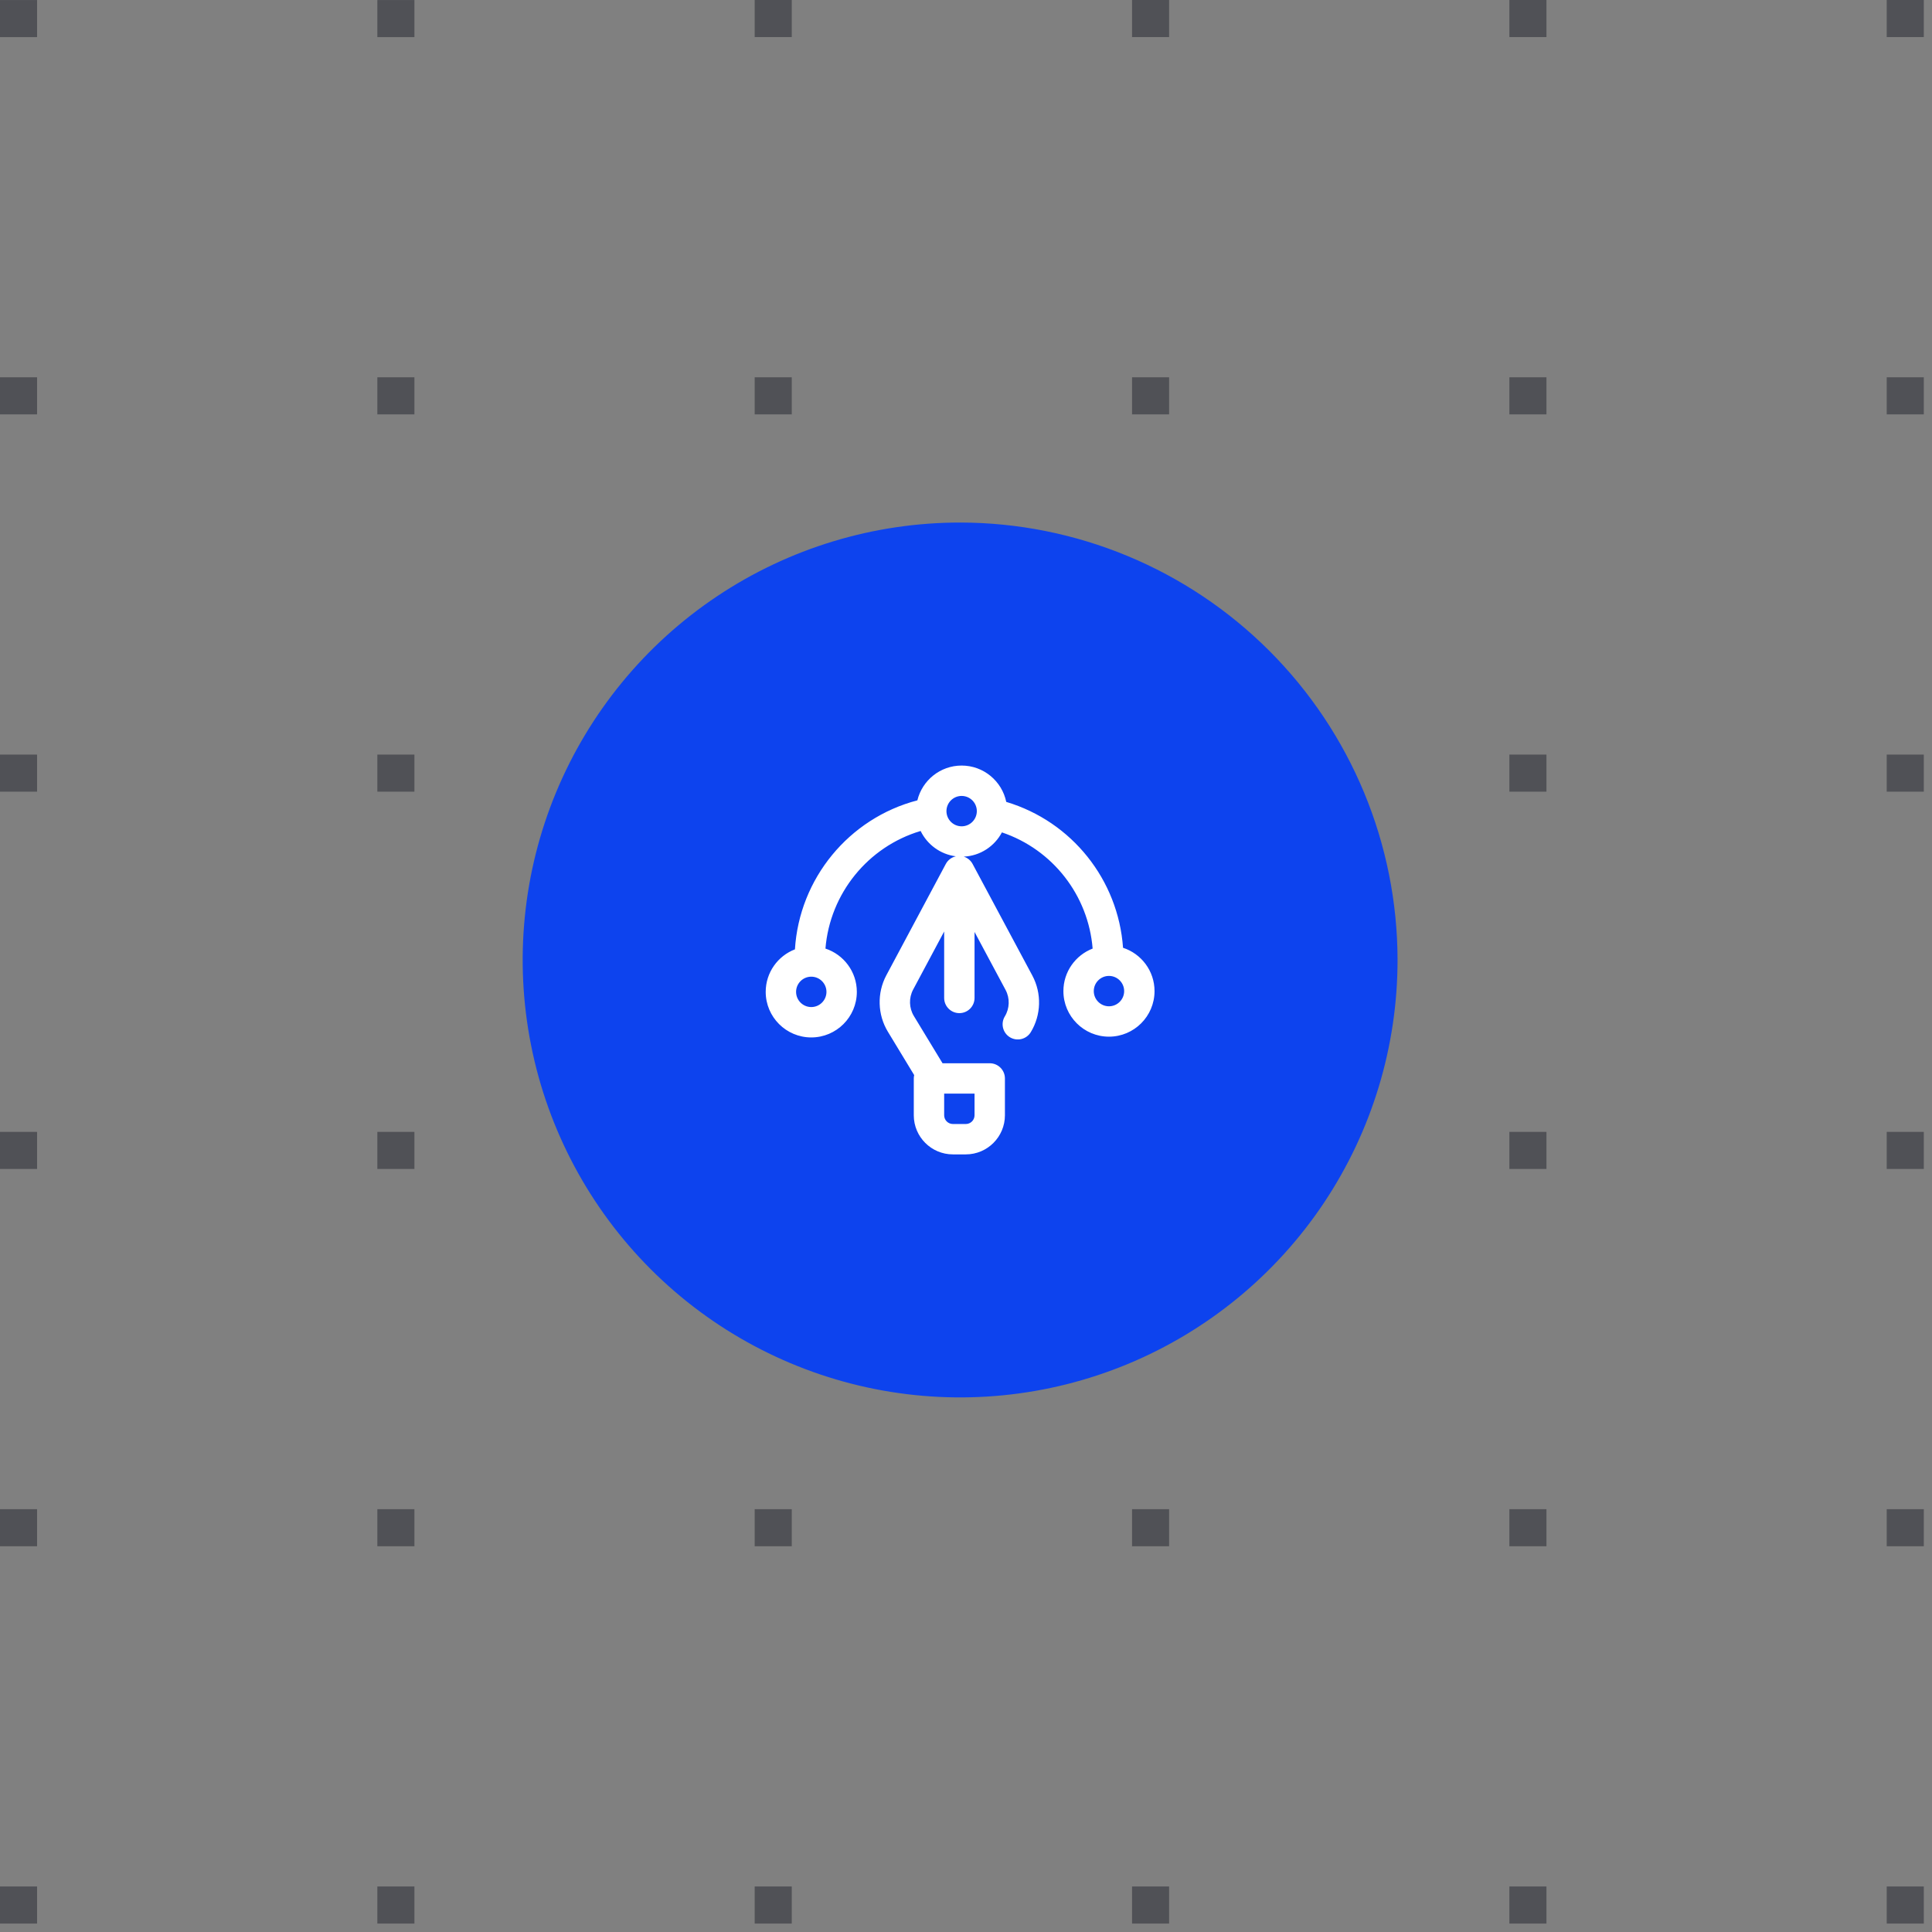 <svg width="159" height="159" viewBox="0 0 159 159" fill="none" xmlns="http://www.w3.org/2000/svg">
<rect x="0" y="0" width="159" height="159" fill="#808080" stroke="none"/>
<path d="M155.273 155.253V158.305H158.325V155.253H155.273Z" fill="#505156"/>
<path d="M124.219 155.253V158.305H127.27V155.253H124.219Z" fill="#505156"/>
<path d="M31.055 155.253V158.305H34.106V155.253H31.055Z" fill="#505156"/>
<path d="M93.164 155.253V158.305H96.215V155.253H93.164Z" fill="#505156"/>
<path d="M0 155.253L0 158.305H3.051V155.253H0Z" fill="#505156"/>
<path d="M62.109 155.253V158.305H65.161V155.253H62.109Z" fill="#505156"/>
<path d="M155.273 124.203V127.254H158.325V124.203H155.273Z" fill="#505156"/>
<path d="M124.219 124.203V127.254H127.27V124.203H124.219Z" fill="#505156"/>
<path d="M31.055 124.203V127.254H34.106V124.203H31.055Z" fill="#505156"/>
<path d="M93.164 124.203V127.254H96.215V124.203H93.164Z" fill="#505156"/>
<path d="M0 124.203L0 127.254H3.051V124.203H0Z" fill="#505156"/>
<path d="M62.109 124.203V127.254H65.161V124.203H62.109Z" fill="#505156"/>
<path d="M155.273 -0V3.051H158.325V-0H155.273Z" fill="#505156"/>
<path d="M155.273 62.101V65.152H158.325V62.101H155.273Z" fill="#505156"/>
<path d="M155.273 31.05V34.102H158.325V31.05H155.273Z" fill="#505156"/>
<path d="M155.273 93.152V96.203H158.325V93.152H155.273Z" fill="#505156"/>
<path d="M124.219 -0V3.051H127.27V-0H124.219Z" fill="#505156"/>
<path d="M124.219 62.101V65.152H127.27V62.101H124.219Z" fill="#505156"/>
<path d="M124.219 31.05V34.102H127.27V31.05H124.219Z" fill="#505156"/>
<path d="M124.219 93.152V96.203H127.27V93.152H124.219Z" fill="#505156"/>
<path d="M31.055 0.003V3.055H34.106V0.003H31.055Z" fill="#505156"/>
<path d="M31.055 62.101V65.152H34.106V62.101H31.055Z" fill="#505156"/>
<path d="M93.164 -0V3.051H96.215V-0H93.164Z" fill="#505156"/>
<path d="M93.164 62.101V65.152H96.215V62.101H93.164Z" fill="#505156"/>
<path d="M31.055 31.05V34.102H34.106V31.05H31.055Z" fill="#505156"/>
<path d="M31.055 93.152V96.203H34.106V93.152H31.055Z" fill="#505156"/>
<path d="M93.164 31.05V34.102H96.215V31.05H93.164Z" fill="#505156"/>
<path d="M93.164 93.152V96.203H96.215V93.152H93.164Z" fill="#505156"/>
<path d="M0 0.003L0 3.055H3.051V0.003H0Z" fill="#505156"/>
<path d="M0 62.101L0 65.152H3.051V62.101H0Z" fill="#505156"/>
<path d="M62.109 -0V3.051H65.161V-0H62.109Z" fill="#505156"/>
<path d="M62.109 62.101V65.152H65.161V62.101H62.109Z" fill="#505156"/>
<path d="M0 31.05L0 34.102H3.051V31.05H0Z" fill="#505156"/>
<path d="M0 93.152L0 96.203H3.051V93.152H0Z" fill="#505156"/>
<path d="M62.109 31.05V34.102H65.161V31.05H62.109Z" fill="#505156"/>
<path d="M62.109 93.152V96.203H65.161V93.152H62.109Z" fill="#505156"/>
<path d="M79.025 43.004C71.904 43.002 64.943 45.112 59.021 49.067C53.099 53.022 48.484 58.644 45.758 65.223C43.032 71.802 42.318 79.041 43.707 86.025C45.096 93.009 48.525 99.424 53.56 104.46C58.595 109.495 65.01 112.924 71.995 114.313C78.979 115.701 86.218 114.988 92.797 112.262C99.375 109.536 104.997 104.92 108.952 98.999C112.907 93.077 115.017 86.115 115.016 78.995C115.003 69.453 111.207 60.306 104.46 53.559C97.714 46.812 88.567 43.016 79.025 43.004V43.004Z" fill="#0D43EE"/>
<g clip-path="url(#clip0_4010_39151)">
<path d="M92.424 78.001C92.03 72.407 88.21 67.608 82.813 65.995C82.461 64.29 80.948 63.004 79.141 63.004C77.378 63.004 75.897 64.226 75.498 65.867C69.863 67.338 65.779 72.308 65.422 78.129C64.016 78.67 63.016 80.034 63.016 81.629C63.016 83.697 64.698 85.379 66.766 85.379C68.834 85.379 70.516 83.697 70.516 81.629C70.516 79.969 69.431 78.558 67.933 78.066C68.3 73.539 71.431 69.68 75.766 68.388C76.308 69.503 77.387 70.31 78.665 70.473C78.315 70.552 78.011 70.778 77.838 71.102L72.945 80.262C72.164 81.723 72.215 83.508 73.077 84.919L75.235 88.477C75.215 88.566 75.203 88.659 75.203 88.754V91.785C75.203 93.56 76.647 95.004 78.422 95.004H79.484C81.259 95.004 82.703 93.56 82.703 91.785V88.754C82.703 88.064 82.144 87.504 81.453 87.504H77.569L75.212 83.62C74.809 82.959 74.785 82.123 75.15 81.44L77.703 76.66V82.129C77.703 82.819 78.263 83.379 78.953 83.379C79.644 83.379 80.203 82.819 80.203 82.129V76.699L82.756 81.467C83.121 82.15 83.098 82.985 82.696 83.646C82.337 84.236 82.524 85.005 83.114 85.364C83.704 85.722 84.473 85.535 84.832 84.945C85.692 83.531 85.741 81.747 84.96 80.288L80.043 71.102C79.886 70.809 79.622 70.596 79.315 70.499C80.677 70.437 81.852 69.644 82.456 68.504C86.629 69.908 89.568 73.678 89.922 78.066C88.516 78.608 87.516 79.972 87.516 81.566C87.516 83.634 89.198 85.316 91.266 85.316C93.334 85.316 95.016 83.634 95.016 81.566C95.016 79.903 93.927 78.49 92.424 78.001V78.001ZM66.766 82.879C66.076 82.879 65.516 82.318 65.516 81.629C65.516 80.94 66.076 80.379 66.766 80.379C67.455 80.379 68.016 80.94 68.016 81.629C68.016 82.318 67.455 82.879 66.766 82.879ZM80.203 91.785C80.203 92.181 79.881 92.504 79.484 92.504H78.422C78.026 92.504 77.703 92.181 77.703 91.785V90.004H80.203V91.785ZM79.141 68.004C78.451 68.004 77.891 67.443 77.891 66.754C77.891 66.065 78.451 65.504 79.141 65.504C79.83 65.504 80.391 66.065 80.391 66.754C80.391 67.443 79.83 68.004 79.141 68.004ZM91.266 82.816C90.576 82.816 90.016 82.256 90.016 81.566C90.016 80.877 90.576 80.316 91.266 80.316C91.955 80.316 92.516 80.877 92.516 81.566C92.516 82.256 91.955 82.816 91.266 82.816Z" fill="white"/>
</g>
<defs>
<clipPath id="clip0_4010_39151">
<rect width="32" height="32" fill="white" transform="translate(63.016 63.004)"/>
</clipPath>
</defs>
</svg>
